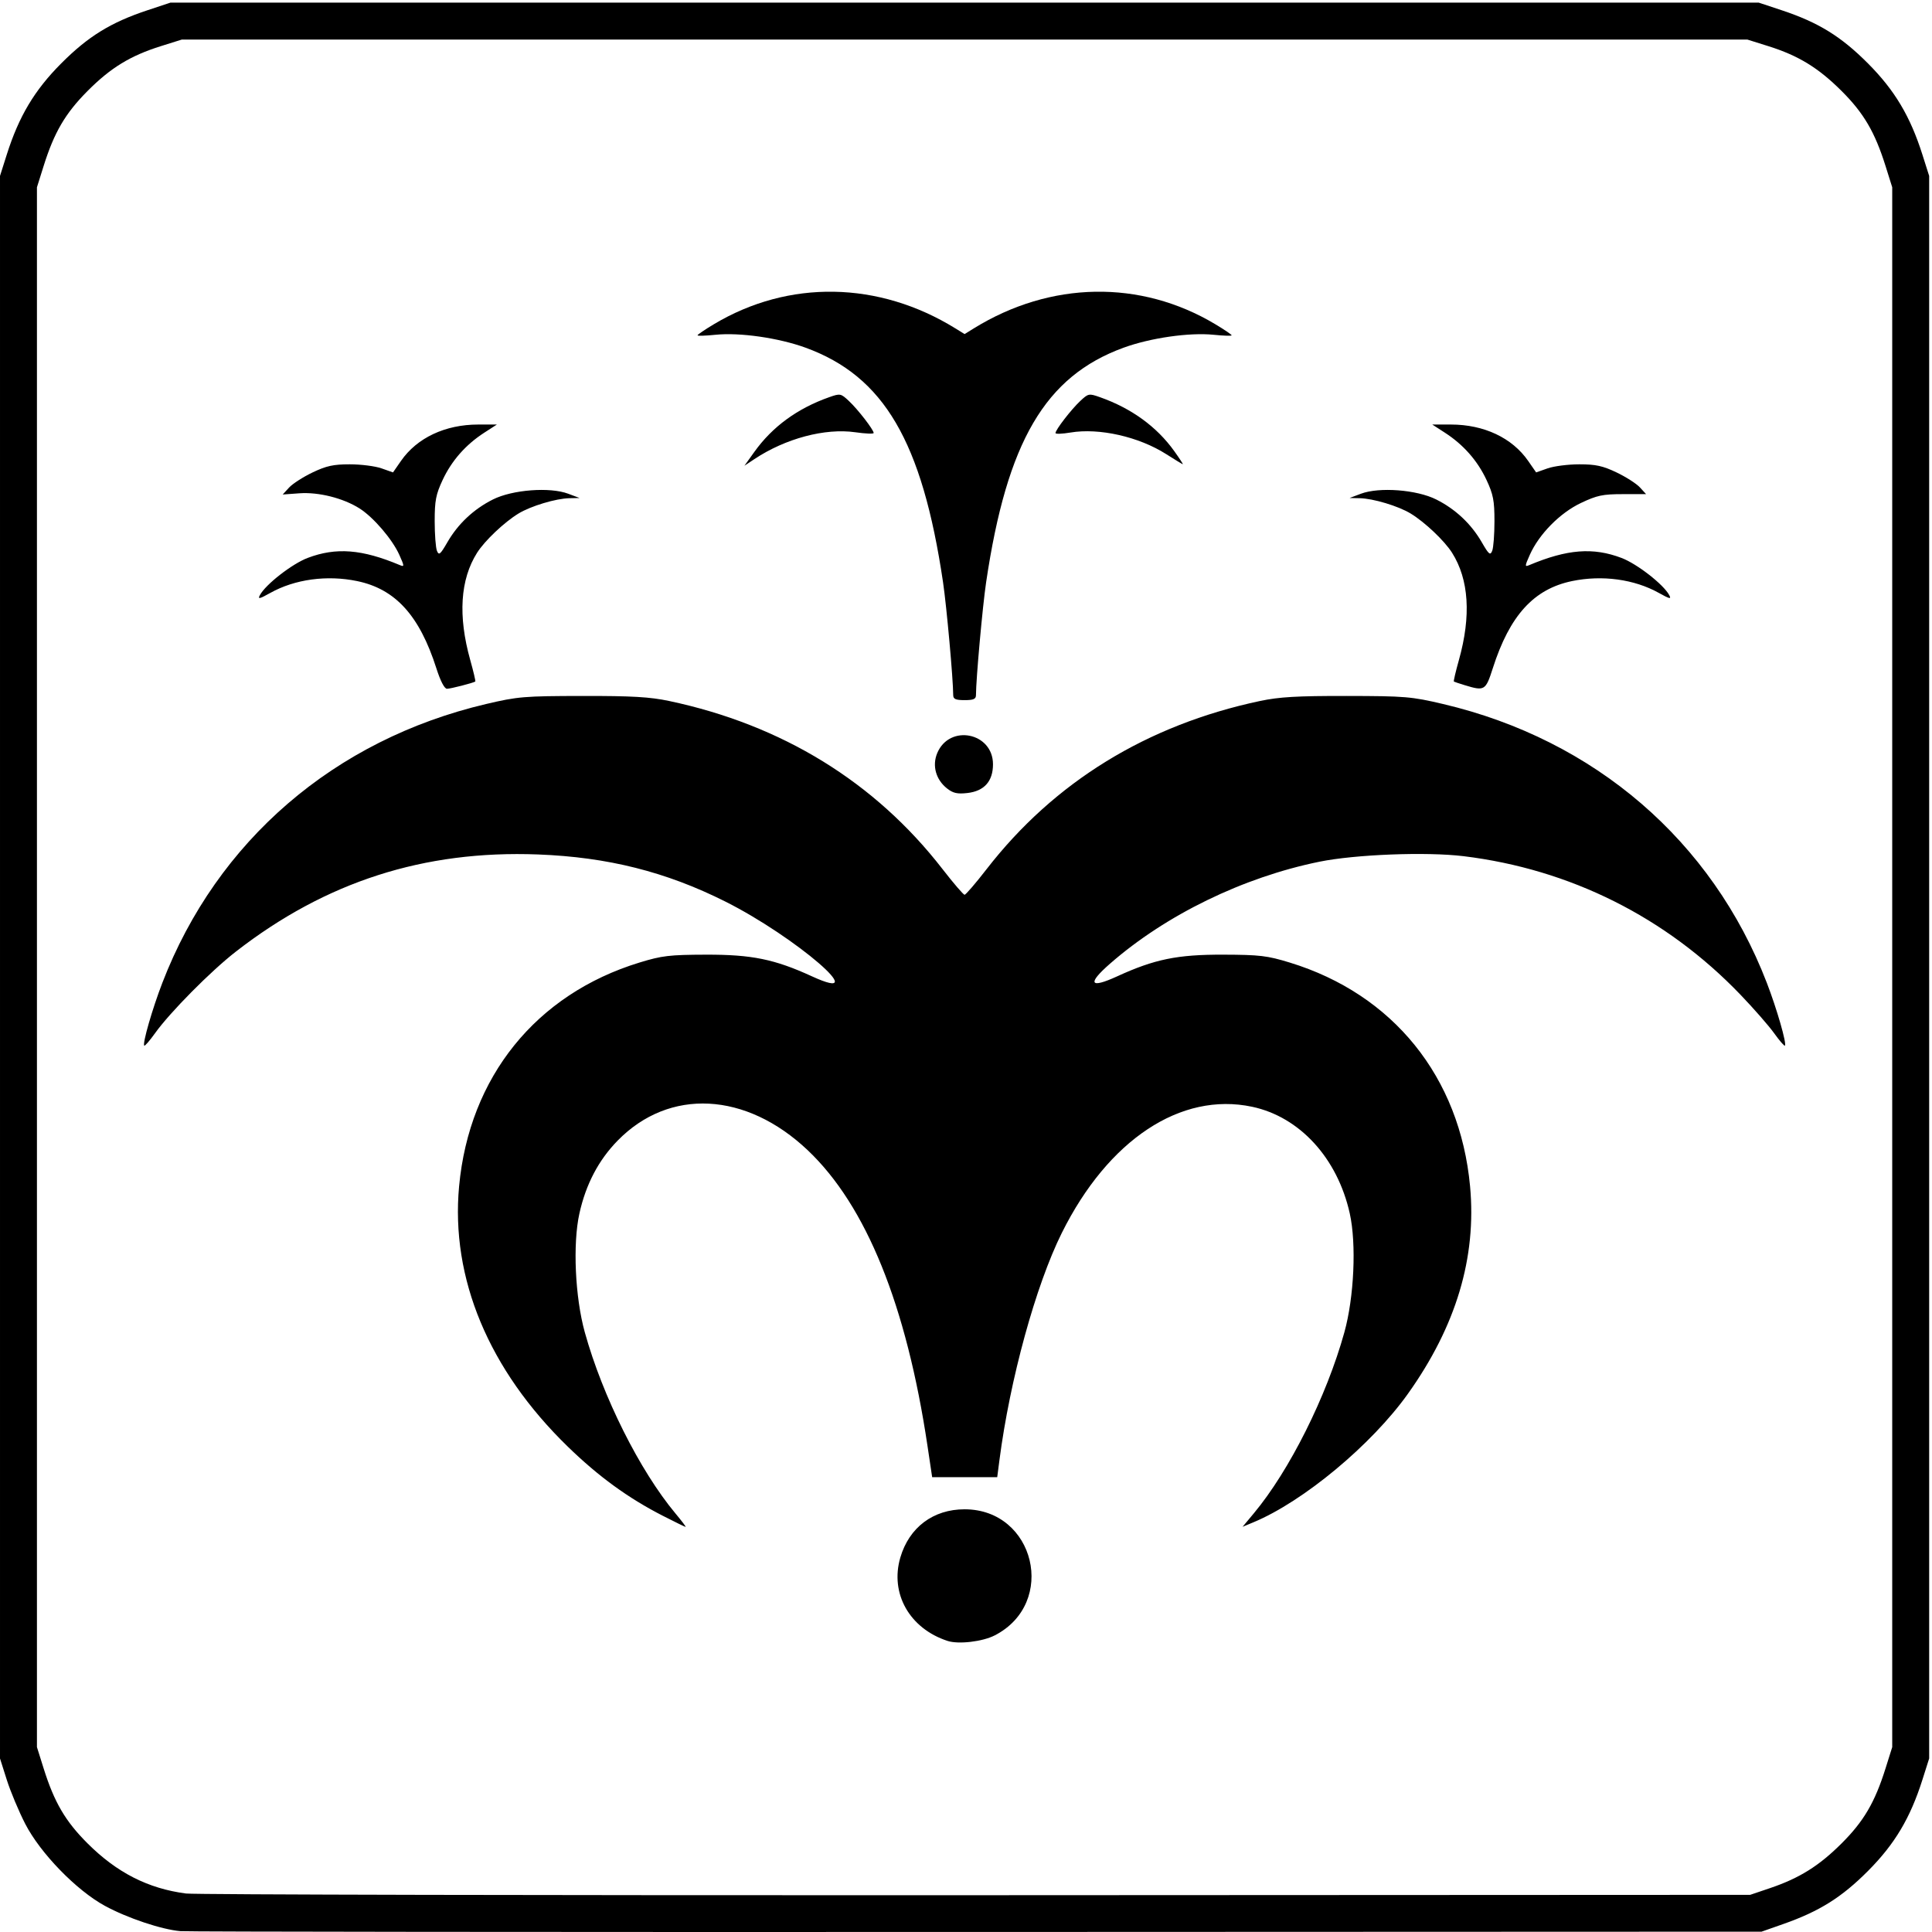 <?xml version="1.0" encoding="UTF-8" standalone="no"?>
<!-- Created with Inkscape (http://www.inkscape.org/) -->

<svg
   xmlns:dc="http://purl.org/dc/elements/1.1/"
   xmlns:cc="http://creativecommons.org/ns#"
   xmlns:rdf="http://www.w3.org/1999/02/22-rdf-syntax-ns#"
   xmlns:svg="http://www.w3.org/2000/svg"
   xmlns="http://www.w3.org/2000/svg"
   xmlns:sodipodi="http://sodipodi.sourceforge.net/DTD/sodipodi-0.dtd"
   xmlns:inkscape="http://www.inkscape.org/namespaces/inkscape"
   width="191.911mm"
   height="191.911mm"
   viewBox="0 0 680 680"
   id="svg2"
   version="1.1"
   inkscape:version="0.91 r13725"
   sodipodi:docname="ikarikiri.svg">
  <defs
     id="defs4" />
  <sodipodi:namedview
     id="base"
     pagecolor="#ffffff"
     bordercolor="#666666"
     borderopacity="1.0"
     inkscape:pageopacity="0.0"
     inkscape:pageshadow="2"
     inkscape:zoom="0.44296875"
     inkscape:cx="375"
     inkscape:cy="273.68606"
     inkscape:document-units="px"
     inkscape:current-layer="layer1"
     showgrid="false"
     fit-margin-top="0"
     fit-margin-left="0"
     fit-margin-right="0"
     fit-margin-bottom="0"
     inkscape:window-width="515"
     inkscape:window-height="454"
     inkscape:window-x="8"
     inkscape:window-y="66"
     inkscape:window-maximized="0" />
  <g
     inkscape:label="Layer 1"
     inkscape:groupmode="layer"
     id="layer1"
     transform="translate(-2.1798269e-6,-192.362)">
    <path
       style="fill:#000000"
       d="m 63.5,872.065 c -6.629,-0.571 -18.738,-4.629 -26.599,-8.915 -10.031,-5.469 -22.723,-18.54 -28.03,-28.865 -2.261,-4.4 -5.182,-11.375 -6.491,-15.5 l -2.38,-7.5 0,-278.5 0,-278.5 2.38,-7.5 c 4.277,-13.479 9.729,-22.623 19.111,-32.051 9.502,-9.55 17.488,-14.477 30.41,-18.762 l 8.099,-2.686 279.5,0 279.5,0 8.099,2.686 c 12.921,4.285 20.907,9.213 30.41,18.762 9.382,9.429 14.834,18.573 19.111,32.051 l 2.38,7.5 0,278.5 0,278.5 -2.38,7.5 c -4.277,13.479 -9.729,22.623 -19.111,32.051 -9.286,9.333 -17.133,14.251 -29.893,18.734 L 620,872.246 344,872.349 C 192.2,872.406 65.975,872.278 63.5,872.065 Z M 622.941,856.935 c 10.393,-3.517 17.271,-7.81 25.231,-15.747 7.817,-7.794 11.725,-14.466 15.484,-26.439 L 666,807.284 l 0,-274.5 0,-274.5 -2.344,-7.465 c -3.76,-11.973 -7.667,-18.645 -15.484,-26.439 -8.187,-8.163 -15.188,-12.447 -25.778,-15.774 L 615,206.284 l -275.5,0 -275.5,0 -7.393,2.322 c -10.752,3.377 -17.672,7.613 -25.806,15.794 -7.833,7.879 -11.721,14.525 -15.456,26.419 l -2.344,7.465 0,274.5 0,274.5 2.344,7.465 c 3.76,11.973 7.667,18.645 15.484,26.439 10.336,10.306 21.306,15.887 34.649,17.629 3.037,0.396 128.147,0.664 278.022,0.594 l 272.5,-0.127 6.941,-2.349 z m -289.447,-87.027 c -13.351,-4.372 -20.316,-16.673 -16.61,-29.337 3.109,-10.621 11.584,-16.987 22.616,-16.987 24.796,0 32.701,33.024 10.622,44.377 -4.311,2.217 -12.777,3.208 -16.629,1.947 z M 233.346,725.898 c -12.277,-6.278 -22.663,-13.834 -33.509,-24.376 -27.815,-27.036 -41.261,-59.25 -38.249,-91.642 3.576,-38.467 27.058,-67.588 63.49,-78.736 7.921,-2.424 10.546,-2.735 23.421,-2.772 16.102,-0.047 24.135,1.596 37.286,7.628 22.127,10.149 -5.724,-13.891 -30.493,-26.321 -20.877,-10.477 -41.431,-15.645 -65.926,-16.577 -40.155,-1.528 -74.67,9.572 -106.366,34.207 -8.825,6.859 -23.161,21.337 -28.442,28.722 -1.867,2.612 -3.569,4.574 -3.783,4.361 -0.695,-0.695 2.82,-12.905 6.366,-22.109 19.253,-49.974 60.585,-85.571 113.935,-98.128 11.135,-2.621 13.378,-2.809 33.923,-2.839 17.461,-0.026 23.754,0.339 30.5,1.767 39.804,8.425 72.486,28.525 96.26,59.201 3.836,4.95 7.32,9 7.74,9 0.421,0 3.904,-4.05 7.74,-9 23.774,-30.676 56.456,-50.775 96.26,-59.201 6.746,-1.428 13.039,-1.792 30.5,-1.767 20.545,0.03 22.789,0.218 33.923,2.839 53.35,12.557 94.682,48.155 113.935,98.128 3.546,9.204 7.062,21.413 6.366,22.109 -0.213,0.213 -1.915,-1.749 -3.783,-4.361 -1.867,-2.612 -7.23,-8.743 -11.918,-13.626 -26.144,-27.232 -59.931,-44.126 -97.39,-48.695 -13.067,-1.594 -38.114,-0.629 -50.785,1.955 -26.852,5.478 -54.009,18.705 -73.66,35.879 -8.13,7.105 -7.123,8.881 2.526,4.455 13.151,-6.032 21.183,-7.675 37.286,-7.628 12.875,0.038 15.5,0.348 23.421,2.772 36.432,11.148 59.914,40.269 63.49,78.736 2.332,25.079 -4.918,49.274 -21.897,73.084 -12.785,17.929 -36.776,37.879 -54.342,45.189 l -3.828,1.593 3.947,-4.731 c 12.557,-15.053 25.602,-41.126 31.875,-63.71 3.432,-12.355 4.286,-31.14 1.902,-41.854 -4.332,-19.471 -17.623,-33.989 -34.369,-37.543 -25.108,-5.327 -50.661,11.605 -66.967,44.376 -9.181,18.45 -18.273,51.565 -21.967,80 l -0.779,6 -11.45,0 -11.45,0 -1.643,-11 c -7.406,-49.571 -21.585,-84.584 -42.144,-104.068 -21.749,-20.612 -48.726,-21.985 -66.906,-3.405 -6.728,6.876 -11.172,15.338 -13.464,25.64 -2.384,10.714 -1.53,29.5 1.902,41.854 6.277,22.596 19.318,48.657 31.891,63.729 2.179,2.612 3.796,4.75 3.592,4.75 -0.204,0 -3.79,-1.749 -7.969,-3.886 z m 99.976,-256.032 c -3.929,-3.101 -5.294,-8.017 -3.45,-12.43 4.315,-10.328 19.628,-7.263 19.628,3.928 0,5.987 -3.094,9.452 -9.033,10.115 -3.536,0.395 -5.025,0.059 -7.145,-1.614 z m 2.174,-32.832 c -0.013,-5.639 -2.32,-31.256 -3.579,-39.75 -7.343,-49.526 -20.789,-72.477 -48.357,-82.537 -9.491,-3.464 -23.197,-5.43 -31.748,-4.554 -3.472,0.356 -6.312,0.442 -6.312,0.191 0,-0.25 2.587,-2.006 5.75,-3.9 26.316,-15.765 58.014,-15.223 85,1.454 l 3.25,2.009 3.25,-2.009 c 26.986,-16.677 58.684,-17.22 85,-1.454 3.163,1.895 5.75,3.65 5.75,3.9 0,0.251 -2.841,0.164 -6.312,-0.191 -8.551,-0.876 -22.257,1.09 -31.748,4.554 -27.567,10.061 -41.013,33.011 -48.357,82.537 -1.259,8.494 -3.566,34.111 -3.579,39.75 -0.003,1.374 -0.863,1.75 -4.004,1.75 -3.141,0 -4.001,-0.376 -4.004,-1.75 z m -181.924,-9.5 c -5.939,-18.544 -14.407,-27.858 -27.871,-30.651 -10.608,-2.201 -21.929,-0.658 -30.557,4.164 -3.844,2.148 -4.471,2.282 -3.668,0.782 2.018,-3.77 11.319,-11.013 16.823,-13.099 9.993,-3.787 19.093,-3.077 32.45,2.532 1.614,0.678 1.6,0.402 -0.188,-3.592 -2.457,-5.487 -9.138,-13.279 -14.039,-16.373 -5.753,-3.632 -14.389,-5.799 -21.156,-5.31 l -5.864,0.424 2.249,-2.445 c 1.237,-1.345 4.949,-3.736 8.249,-5.313 4.868,-2.327 7.344,-2.868 13.124,-2.869 3.918,-4.3e-4 8.943,0.641 11.165,1.425 l 4.041,1.426 2.781,-4.013 c 5.66,-8.167 15.573,-12.839 27.243,-12.839 l 6.537,0 -4.446,2.873 c -6.519,4.213 -11.473,9.838 -14.644,16.627 -2.379,5.094 -2.802,7.283 -2.802,14.5 0,4.675 0.359,9.38 0.797,10.455 0.692,1.698 1.174,1.302 3.657,-3 3.749,-6.498 9.256,-11.673 16.046,-15.08 6.868,-3.447 20.036,-4.45 26.5,-2.02 l 4,1.504 -3.568,0.07 c -4.75,0.094 -13.597,2.753 -17.931,5.391 -5.004,3.045 -11.9,9.578 -14.578,13.811 -5.945,9.397 -6.764,22.219 -2.412,37.747 1.137,4.058 1.938,7.464 1.779,7.57 -0.788,0.523 -8.705,2.553 -9.958,2.553 -0.904,0 -2.299,-2.69 -3.759,-7.25 z M 515.5,433.512 c -1.925,-0.587 -3.63,-1.159 -3.789,-1.27 -0.159,-0.111 0.642,-3.523 1.779,-7.58 4.352,-15.528 3.533,-28.349 -2.412,-37.747 -2.678,-4.233 -9.574,-10.766 -14.578,-13.811 -4.335,-2.637 -13.181,-5.297 -17.931,-5.391 l -3.568,-0.07 4,-1.504 c 6.464,-2.43 19.632,-1.427 26.5,2.02 6.79,3.407 12.297,8.582 16.046,15.08 2.483,4.302 2.964,4.698 3.657,3 0.439,-1.075 0.797,-5.78 0.797,-10.455 0,-7.217 -0.423,-9.406 -2.802,-14.5 -3.171,-6.789 -8.124,-12.414 -14.644,-16.627 l -4.446,-2.873 6.537,0 c 11.67,0 21.583,4.672 27.243,12.839 l 2.781,4.013 4.041,-1.426 c 2.223,-0.784 7.247,-1.425 11.165,-1.425 5.78,6.4e-4 8.256,0.542 13.124,2.869 3.3,1.577 6.984,3.939 8.187,5.249 l 2.187,2.381 -8.187,0 c -7.088,0 -9.068,0.418 -14.752,3.111 -7.377,3.496 -14.742,10.966 -17.99,18.246 -1.792,4.018 -1.808,4.3 -0.194,3.622 13.357,-5.609 22.458,-6.32 32.45,-2.532 5.503,2.086 14.805,9.328 16.823,13.099 0.803,1.5 0.176,1.367 -3.668,-0.782 -8.628,-4.822 -19.948,-6.365 -30.557,-4.164 -13.464,2.793 -21.932,12.106 -27.871,30.651 -2.534,7.912 -2.888,8.125 -9.928,5.978 z M 265.509,351.408 c 6.35,-8.87 15.148,-15.298 26.346,-19.249 3.877,-1.368 4.087,-1.327 6.95,1.357 3.151,2.954 8.695,10.122 8.695,11.242 0,0.371 -2.904,0.257 -6.453,-0.254 -10.644,-1.531 -24.607,2.185 -35.538,9.457 l -3.491,2.322 3.491,-4.876 z M 410.5,352.225 c -9.665,-6.165 -23.642,-9.321 -33.75,-7.622 -2.888,0.485 -5.25,0.567 -5.25,0.182 0,-1.142 5.509,-8.282 8.695,-11.269 2.863,-2.684 3.073,-2.725 6.95,-1.357 11.087,3.912 19.998,10.382 26.167,18.999 1.822,2.545 3.172,4.615 3,4.601 -0.172,-0.014 -2.787,-1.604 -5.812,-3.534 z"
       id="path3514"
       inkscape:connector-curvature="0" />
  </g>
</svg>
